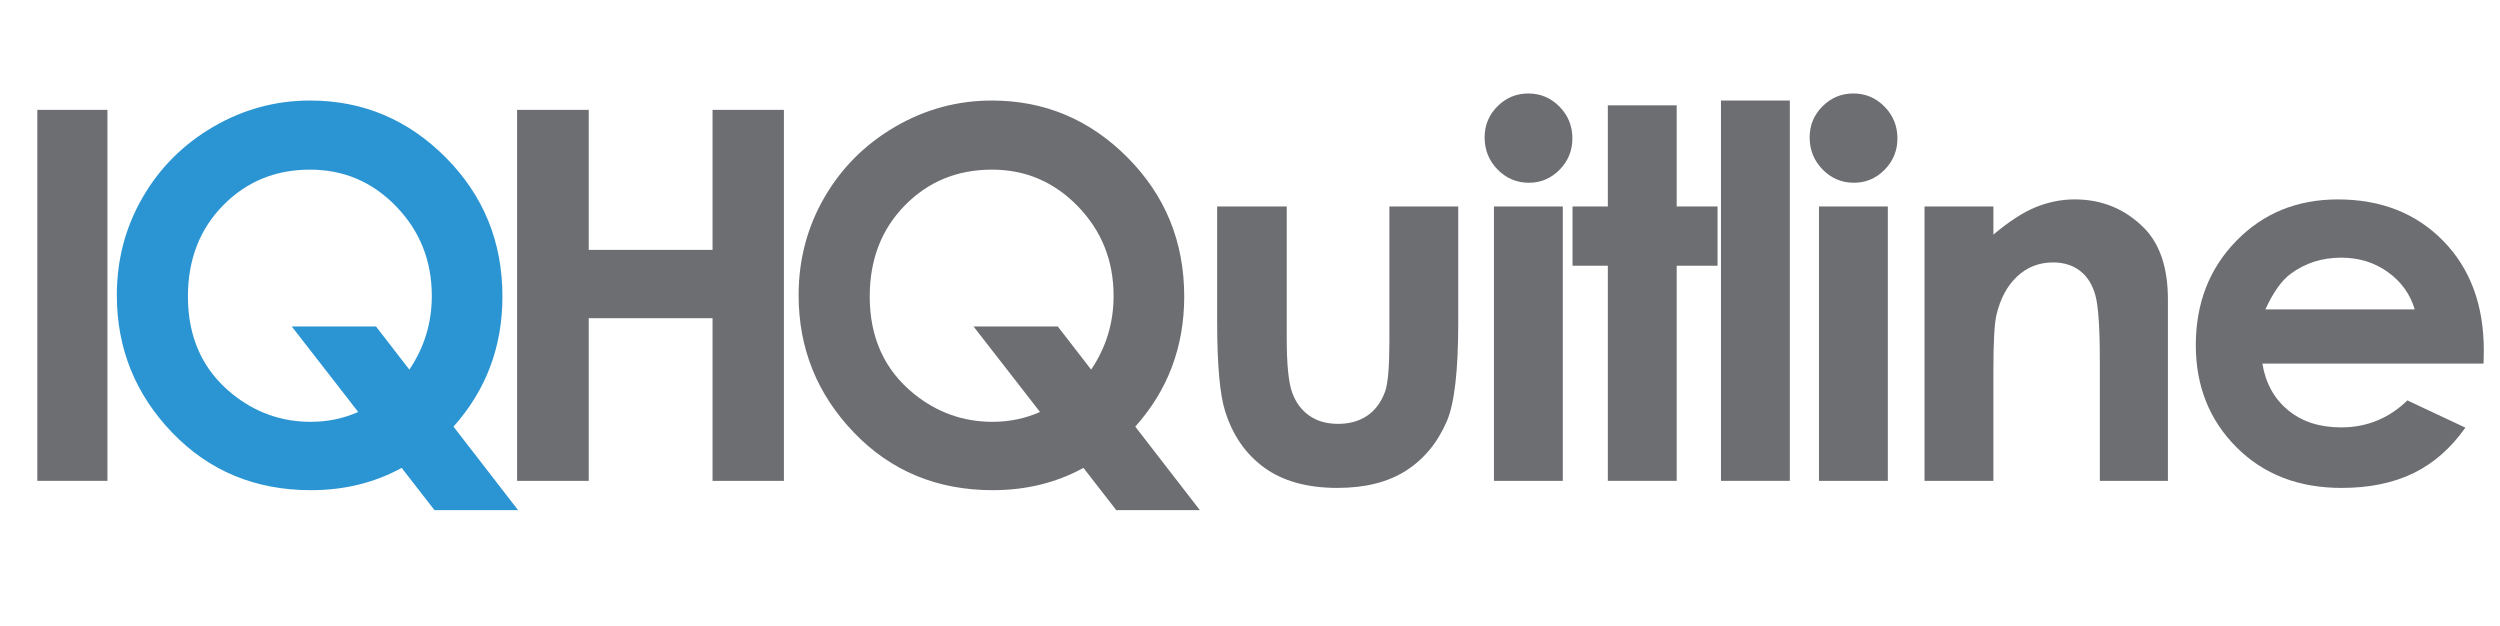 <?xml version="1.0" encoding="utf-8"?>
<!-- Generator: Adobe Illustrator 15.1.0, SVG Export Plug-In . SVG Version: 6.00 Build 0)  -->
<!DOCTYPE svg PUBLIC "-//W3C//DTD SVG 1.1//EN" "http://www.w3.org/Graphics/SVG/1.1/DTD/svg11.dtd">
<svg version="1.1" id="Layer_1" xmlns="http://www.w3.org/2000/svg" xmlns:xlink="http://www.w3.org/1999/xlink" x="0px" y="0px"
	 width="222.655px" height="55.723px" viewBox="0 0 222.655 55.723" enable-background="new 0 0 222.655 55.723"
	 xml:space="preserve">
<g display="none">
	<path display="inline" fill="#6D6E71" d="M44.824,9.785h6.244v33.04h-6.244V9.785z"/>
</g>
<g display="none">
	<path display="inline" fill="#6D6E71" d="M62.824,9.785h6.244v33.04h-6.244V9.785z"/>
</g>
<g display="none">
	<path display="inline" fill="#6D6E71" d="M8.824,9.785h6.244v33.04H8.824V9.785z"/>
</g>
<g>
	<path fill="#6D6E71" d="M3.324,9.785h6.244v33.04H3.324V9.785z"/>
	<path fill="#2B95D3" d="M40.389,37.996l5.75,7.435h-7.445l-2.921-3.759c-2.414,1.322-5.105,1.984-8.074,1.984
		c-4.963,0-9.085-1.711-12.369-5.133c-3.284-3.421-4.925-7.498-4.925-12.229c0-3.159,0.764-6.061,2.292-8.704
		c1.528-2.643,3.63-4.742,6.305-6.3c2.674-1.558,5.547-2.336,8.619-2.336c4.69,0,8.717,1.692,12.081,5.077
		c3.364,3.384,5.046,7.51,5.046,12.375C44.747,30.885,43.293,34.748,40.389,37.996z M36.458,32.918
		c1.333-1.977,1.999-4.162,1.999-6.558c0-3.13-1.057-5.787-3.17-7.974c-2.113-2.186-4.669-3.278-7.667-3.278
		c-3.088,0-5.674,1.063-7.757,3.189s-3.125,4.829-3.125,8.108c0,3.654,1.312,6.544,3.938,8.67c2.054,1.662,4.387,2.493,6.997,2.493
		c1.5,0,2.91-0.292,4.23-0.878l-5.917-7.612h7.503L36.458,32.918z"/>
	<path fill="#6D6E71" d="M46.054,9.785h6.379v12.466h11.028V9.785h6.356v33.04h-6.356V28.338H52.433v14.487h-6.379V9.785z"/>
	<path fill="#6D6E71" d="M101.11,37.996l5.75,7.435h-7.445l-2.921-3.759c-2.414,1.322-5.105,1.984-8.074,1.984
		c-4.963,0-9.085-1.711-12.369-5.133c-3.284-3.421-4.925-7.498-4.925-12.229c0-3.159,0.764-6.061,2.292-8.704
		c1.528-2.643,3.63-4.742,6.304-6.3s5.548-2.336,8.62-2.336c4.69,0,8.717,1.692,12.081,5.077c3.364,3.384,5.046,7.51,5.046,12.375
		C105.468,30.885,104.015,34.748,101.11,37.996z M97.18,32.918c1.333-1.977,1.999-4.162,1.999-6.558c0-3.13-1.057-5.787-3.17-7.974
		c-2.114-2.186-4.669-3.278-7.667-3.278c-3.088,0-5.674,1.063-7.757,3.189s-3.125,4.829-3.125,8.108c0,3.654,1.312,6.544,3.938,8.67
		c2.054,1.662,4.387,2.493,6.997,2.493c1.5,0,2.91-0.292,4.23-0.878l-5.917-7.612h7.503L97.18,32.918z"/>
	<path fill="#6D6E71" d="M108.401,18.388h6.199v11.77c0,2.291,0.158,3.882,0.473,4.772c0.315,0.892,0.822,1.584,1.52,2.078
		c0.698,0.494,1.557,0.741,2.578,0.741c1.021,0,1.887-0.243,2.601-0.729c0.713-0.486,1.242-1.202,1.587-2.146
		c0.255-0.704,0.383-2.208,0.383-4.515V18.388h6.132v10.354c0,4.268-0.337,7.188-1.011,8.76c-0.824,1.917-2.037,3.389-3.639,4.414
		c-1.603,1.025-3.639,1.538-6.109,1.538c-2.681,0-4.848-0.599-6.502-1.797c-1.655-1.198-2.819-2.867-3.493-5.009
		c-0.479-1.482-0.719-4.178-0.719-8.086V18.388z"/>
	<path fill="#6D6E71" d="M136.12,8.325c1.075,0,1.997,0.39,2.766,1.168c0.769,0.778,1.154,1.722,1.154,2.83
		c0,1.093-0.381,2.025-1.143,2.796c-0.761,0.771-1.672,1.157-2.732,1.157c-1.09,0-2.02-0.394-2.789-1.179
		c-0.769-0.787-1.153-1.741-1.153-2.864c0-1.078,0.38-1.999,1.142-2.763S135.045,8.325,136.12,8.325z M133.054,18.388h6.132v24.438
		h-6.132V18.388z"/>
	<path fill="#6D6E71" d="M143.197,9.381h6.132v9.007h3.639v5.278h-3.639v19.159h-6.132V23.666h-3.145v-5.278h3.145V9.381z"/>
	<path fill="#6D6E71" d="M153.273,8.954h6.132v33.871h-6.132V8.954z"/>
	<path fill="#6D6E71" d="M165.068,8.325c1.075,0,1.997,0.39,2.766,1.168c0.769,0.778,1.154,1.722,1.154,2.83
		c0,1.093-0.381,2.025-1.143,2.796c-0.761,0.771-1.672,1.157-2.732,1.157c-1.09,0-2.02-0.394-2.789-1.179
		c-0.769-0.787-1.153-1.741-1.153-2.864c0-1.078,0.38-1.999,1.142-2.763C163.074,8.707,163.993,8.325,165.068,8.325z
		 M162.002,18.388h6.132v24.438h-6.132V18.388z"/>
	<path fill="#6D6E71" d="M171.404,18.388h6.132v2.505c1.391-1.173,2.65-1.988,3.779-2.446s2.284-0.688,3.465-0.688
		c2.422,0,4.479,0.847,6.168,2.538c1.42,1.438,2.131,3.564,2.131,6.379v16.149h-6.064V32.123c0-2.916-0.131-4.853-0.393-5.81
		c-0.261-0.958-0.717-1.687-1.367-2.188s-1.453-0.752-2.409-0.752c-1.24,0-2.304,0.415-3.193,1.245
		c-0.889,0.83-1.505,1.979-1.849,3.443c-0.18,0.764-0.269,2.416-0.269,4.959v9.804h-6.132V18.388z"/>
	<path fill="#6D6E71" d="M221.191,32.381h-19.699c0.284,1.737,1.044,3.119,2.28,4.145s2.811,1.538,4.728,1.538
		c2.291,0,4.26-0.801,5.907-2.403l5.166,2.426c-1.288,1.827-2.83,3.178-4.627,4.055c-1.797,0.875-3.931,1.313-6.401,1.313
		c-3.833,0-6.956-1.209-9.366-3.628c-2.411-2.418-3.616-5.446-3.616-9.085c0-3.729,1.202-6.824,3.605-9.288
		c2.403-2.463,5.417-3.694,9.041-3.694c3.848,0,6.978,1.231,9.389,3.694c2.411,2.464,3.616,5.717,3.616,9.76L221.191,32.381z
		 M215.059,27.552c-0.405-1.362-1.204-2.471-2.396-3.324c-1.192-0.854-2.576-1.28-4.151-1.28c-1.71,0-3.21,0.479-4.5,1.438
		c-0.81,0.6-1.56,1.654-2.25,3.167H215.059z"/>
</g>
<g>
</g>
</svg>
